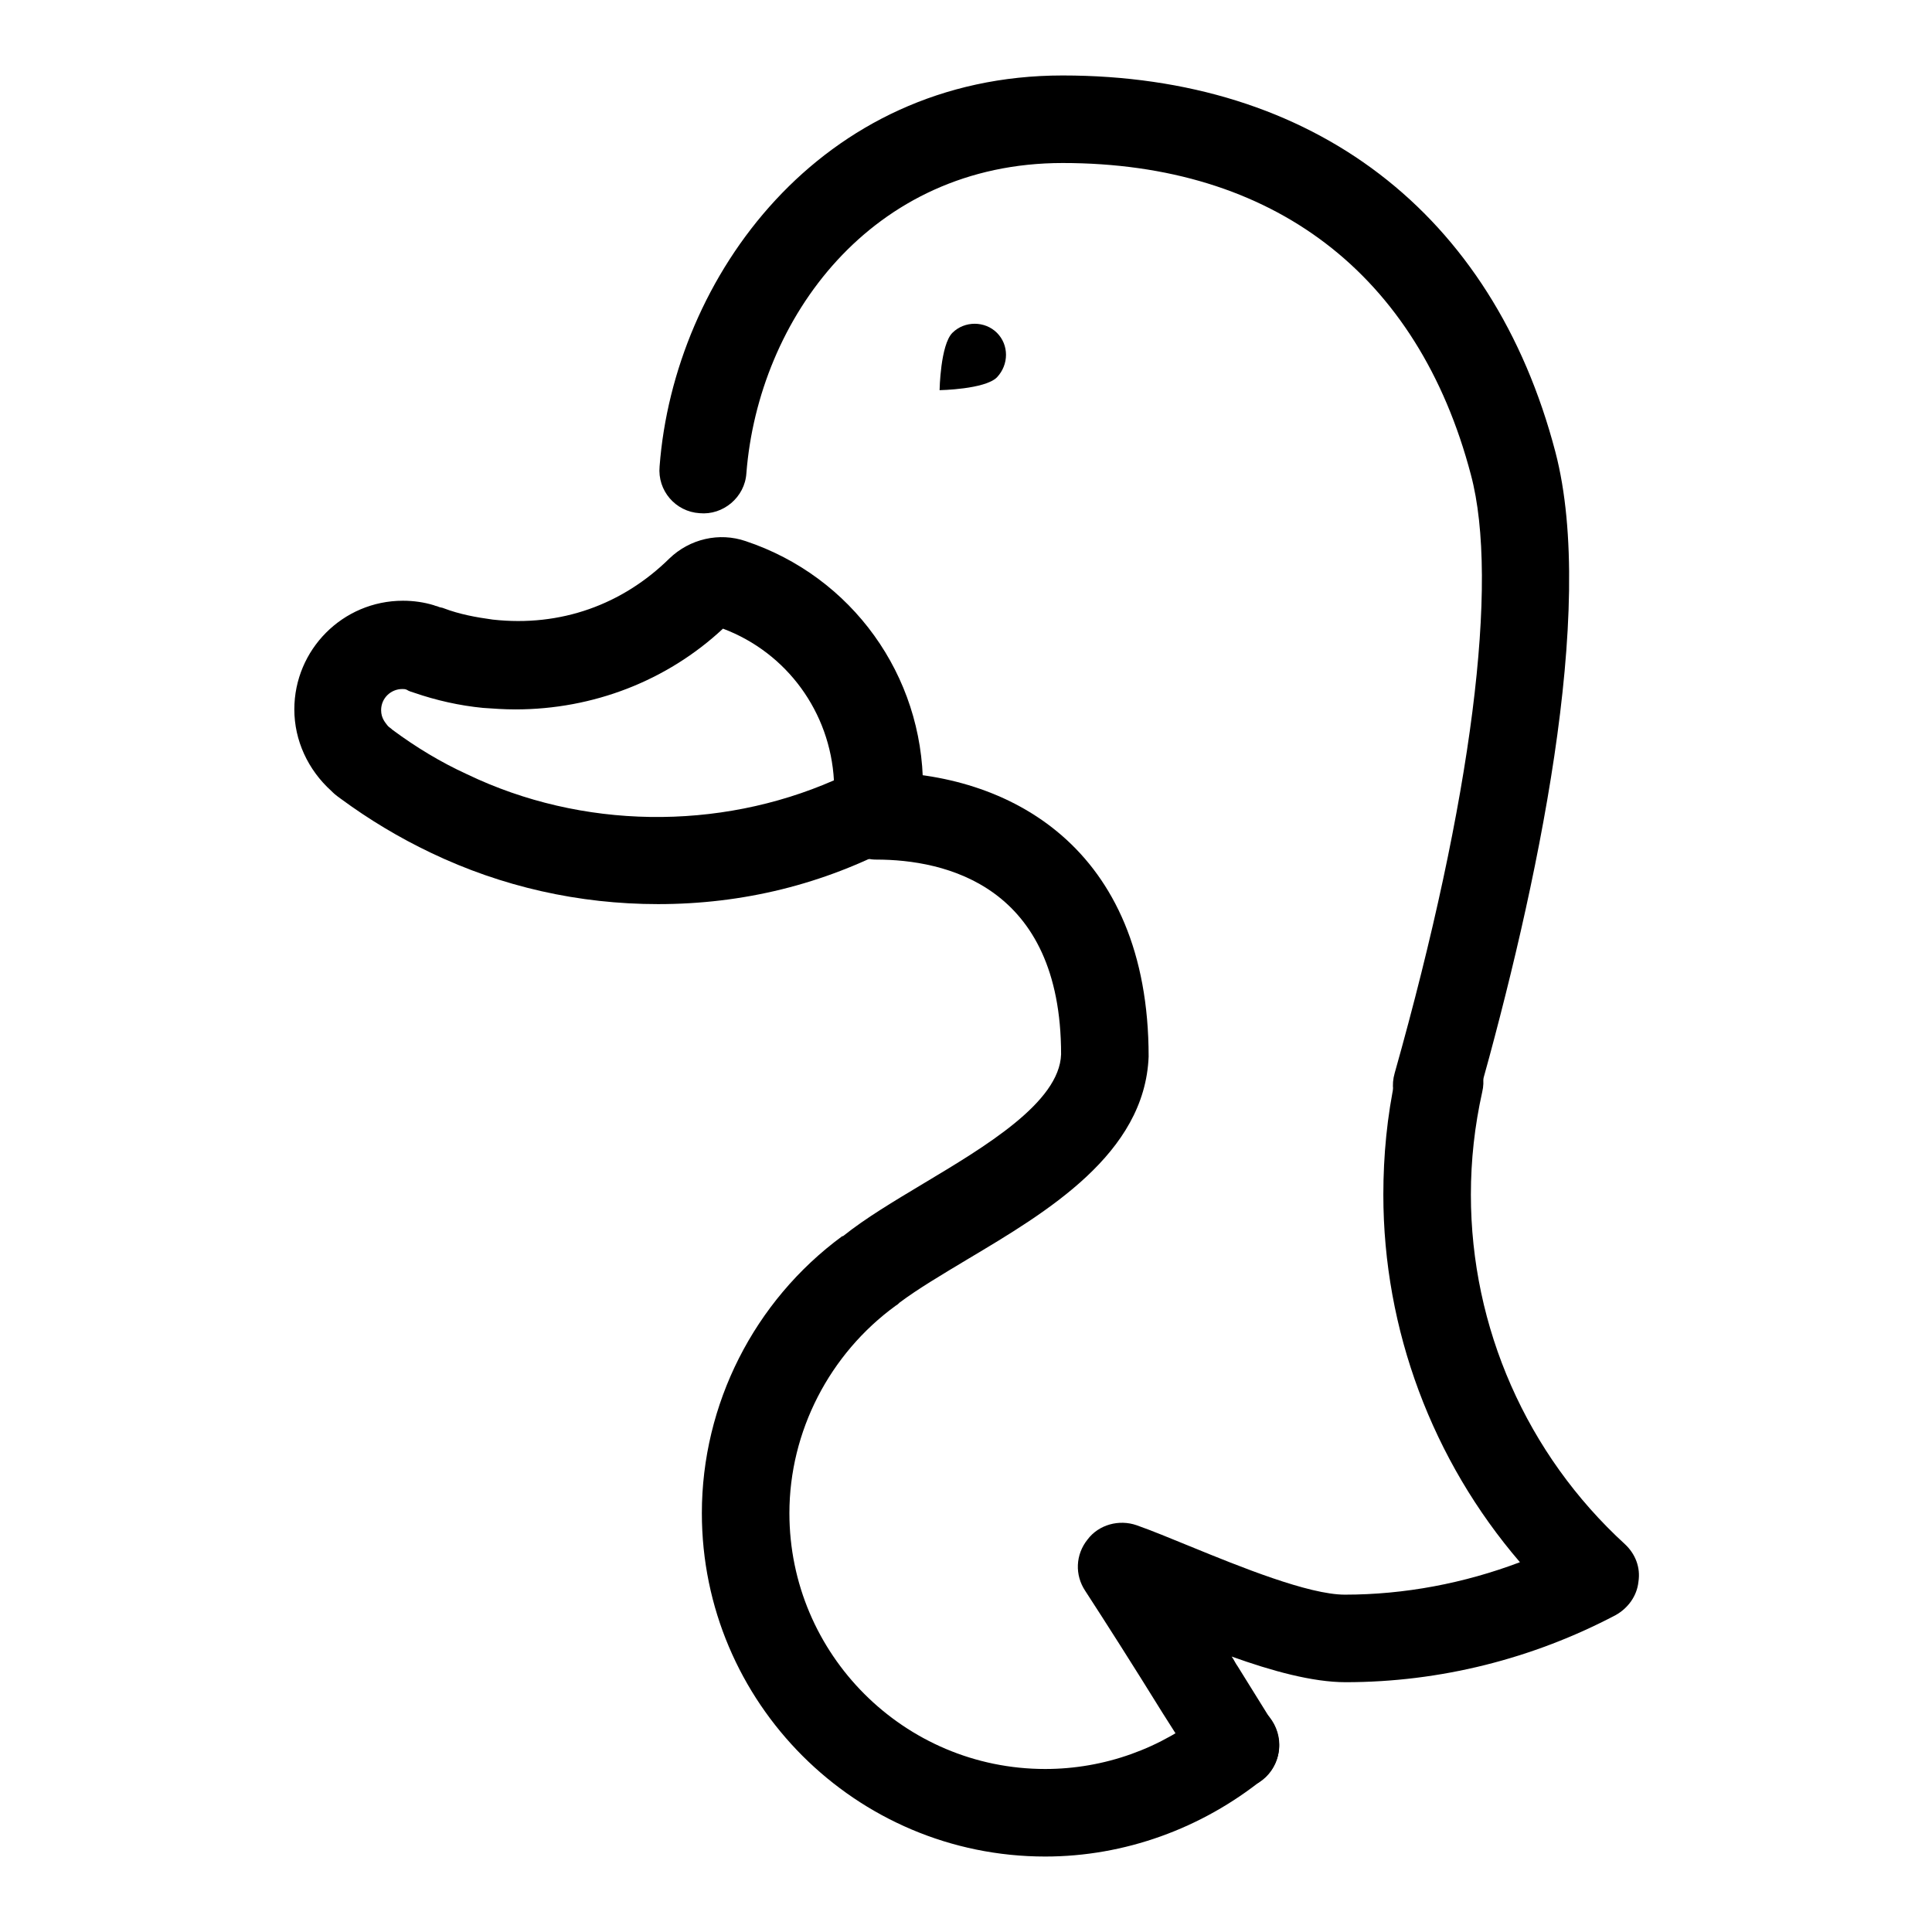 <?xml version="1.0" encoding="utf-8"?>
<!-- Svg Vector Icons : http://www.onlinewebfonts.com/icon -->
<!DOCTYPE svg PUBLIC "-//W3C//DTD SVG 1.1//EN" "http://www.w3.org/Graphics/SVG/1.1/DTD/svg11.dtd">
<svg version="1.1" xmlns="http://www.w3.org/2000/svg" xmlns:xlink="http://www.w3.org/1999/xlink" x="0px" y="0px" viewBox="0 0 256 256" enable-background="new 0 0 256 256" xml:space="preserve">
<g> <path fill="#000000" d="M190.4,149.6c-0.5,0-1-0.1-1.6-0.2c-3.1-0.9-4.9-4.1-4-7.2c10.2-36.2,13.9-65.1,10.1-79.3 c-7-26.6-26.2-41.3-54.1-41.3c-25.4,0-40.3,20.7-41.9,41.1c-0.2,3.2-3.1,5.6-6.2,5.3c-3.2-0.2-5.6-3-5.3-6.2 C89.3,36.7,108.7,10,140.8,10c33.2,0,57,18.2,65.3,49.9c5.5,21-2.5,58-10.2,85.4C195.2,147.9,192.9,149.6,190.4,149.6L190.4,149.6z "/> <path fill="#000000" d="M87.2,119.8c-10.5,0-20.7-2.3-30.1-6.8c-4.2-2-8.2-4.4-12-7.2c-0.7-0.5-0.9-0.7-1.2-1 c-3.1-2.8-4.9-6.7-4.9-10.8c0-7.9,6.4-14.4,14.4-14.4c1.4,0,2.8,0.2,4.1,0.6c0.2,0.1,0.4,0.1,0.6,0.2l0,0c0.2,0.1,0.5,0.1,0.7,0.2 c2.1,0.8,4.3,1.2,6.5,1.5c9,1,17.2-2,23.4-8.1c2.7-2.6,6.6-3.5,10.1-2.3c14.1,4.7,23.5,17.8,23.5,32.6c0,1-0.1,2.1-0.2,3.1 c-0.2,1.9-1.4,3.6-3.1,4.5C109.1,117.2,98.4,119.8,87.2,119.8z M53.3,91.3c-1.5,0-2.8,1.2-2.8,2.8c0,1.1,0.6,1.7,0.9,2.1 c0.2,0.2,0.4,0.3,0.6,0.5c3.1,2.3,6.4,4.3,9.9,5.9c15.2,7.3,33.3,7.5,48.6,0.8c-0.5-9-6.2-16.9-14.7-20.1 C88.4,90.2,78.6,94,68.3,94c-1.5,0-2.9-0.1-4.3-0.2c-3.1-0.3-6.2-1-9.1-2c-0.3-0.1-0.7-0.2-1-0.4C53.7,91.3,53.5,91.3,53.3,91.3z  M116.3,107L116.3,107L116.3,107z M132.1,50c-1.6,1.6-7.6,1.7-7.6,1.7s0.1-6,1.7-7.6c1.6-1.6,4.3-1.6,5.9,0 C133.7,45.7,133.7,48.3,132.1,50L132.1,50z"/> <path fill="#000000" d="M138.5,246c-25.1,0-45.5-20.4-45.5-45.5c0-14.4,6.9-28.1,18.6-36.7c0,0,0,0,0.1,0c3-2.4,6.7-4.6,10.7-7 c8-4.8,18-10.7,18.2-17.1c0-22.4-15.4-25.8-24.5-25.8c-3.2,0-5.8-2.6-5.8-5.8c0-3.2,2.6-5.8,5.8-5.8c17.5,0,36.1,9.9,36.1,37.7 c-0.5,12.9-13.5,20.6-23.9,26.8c-3.5,2.1-6.7,4-9.1,5.8c-0.1,0.1-0.3,0.3-0.5,0.4c-8.8,6.4-14.1,16.7-14.1,27.5 c0,18.7,15.2,33.9,33.9,33.9c7.8,0,15.4-2.7,21.5-7.7c2.5-2,6.1-1.7,8.2,0.8c2,2.5,1.7,6.1-0.8,8.2C159.2,242.3,149,246,138.5,246 L138.5,246z"/> <path fill="#000000" d="M163.6,237c-1.9,0-3.8-1-4.9-2.7l-4.7-7.4c-3.9-6.3-7.6-12.1-10.2-16.1c-1.4-2.1-1.3-4.8,0.3-6.8 c1.5-2,4.2-2.7,6.5-1.9c2,0.7,4.4,1.7,7.1,2.8c6.6,2.7,15.7,6.4,20.5,6.4c7.9,0,15.8-1.5,23.2-4.3c-11.6-13.5-18.1-30.8-18.1-48.7 c0-5.2,0.5-10.4,1.6-15.5c0-0.4,0.1-0.8,0.3-1.2c1-3,4.3-4.7,7.3-3.7l0.1,0c2.8,0.9,4.5,3.9,3.8,6.8c-1,4.5-1.5,9-1.5,13.6 c0,17.6,7.4,34.4,20.4,46.3c1.4,1.3,2.1,3.1,1.8,5c-0.2,1.9-1.4,3.5-3,4.4c-11,5.8-23.3,8.9-35.8,8.9c-4.4,0-9.8-1.5-15.1-3.4 c0.3,0.4,0.5,0.9,0.8,1.3l4.6,7.4c1.7,2.7,0.9,6.3-1.8,8C165.8,236.7,164.7,237,163.6,237L163.6,237z"/></g>
</svg>